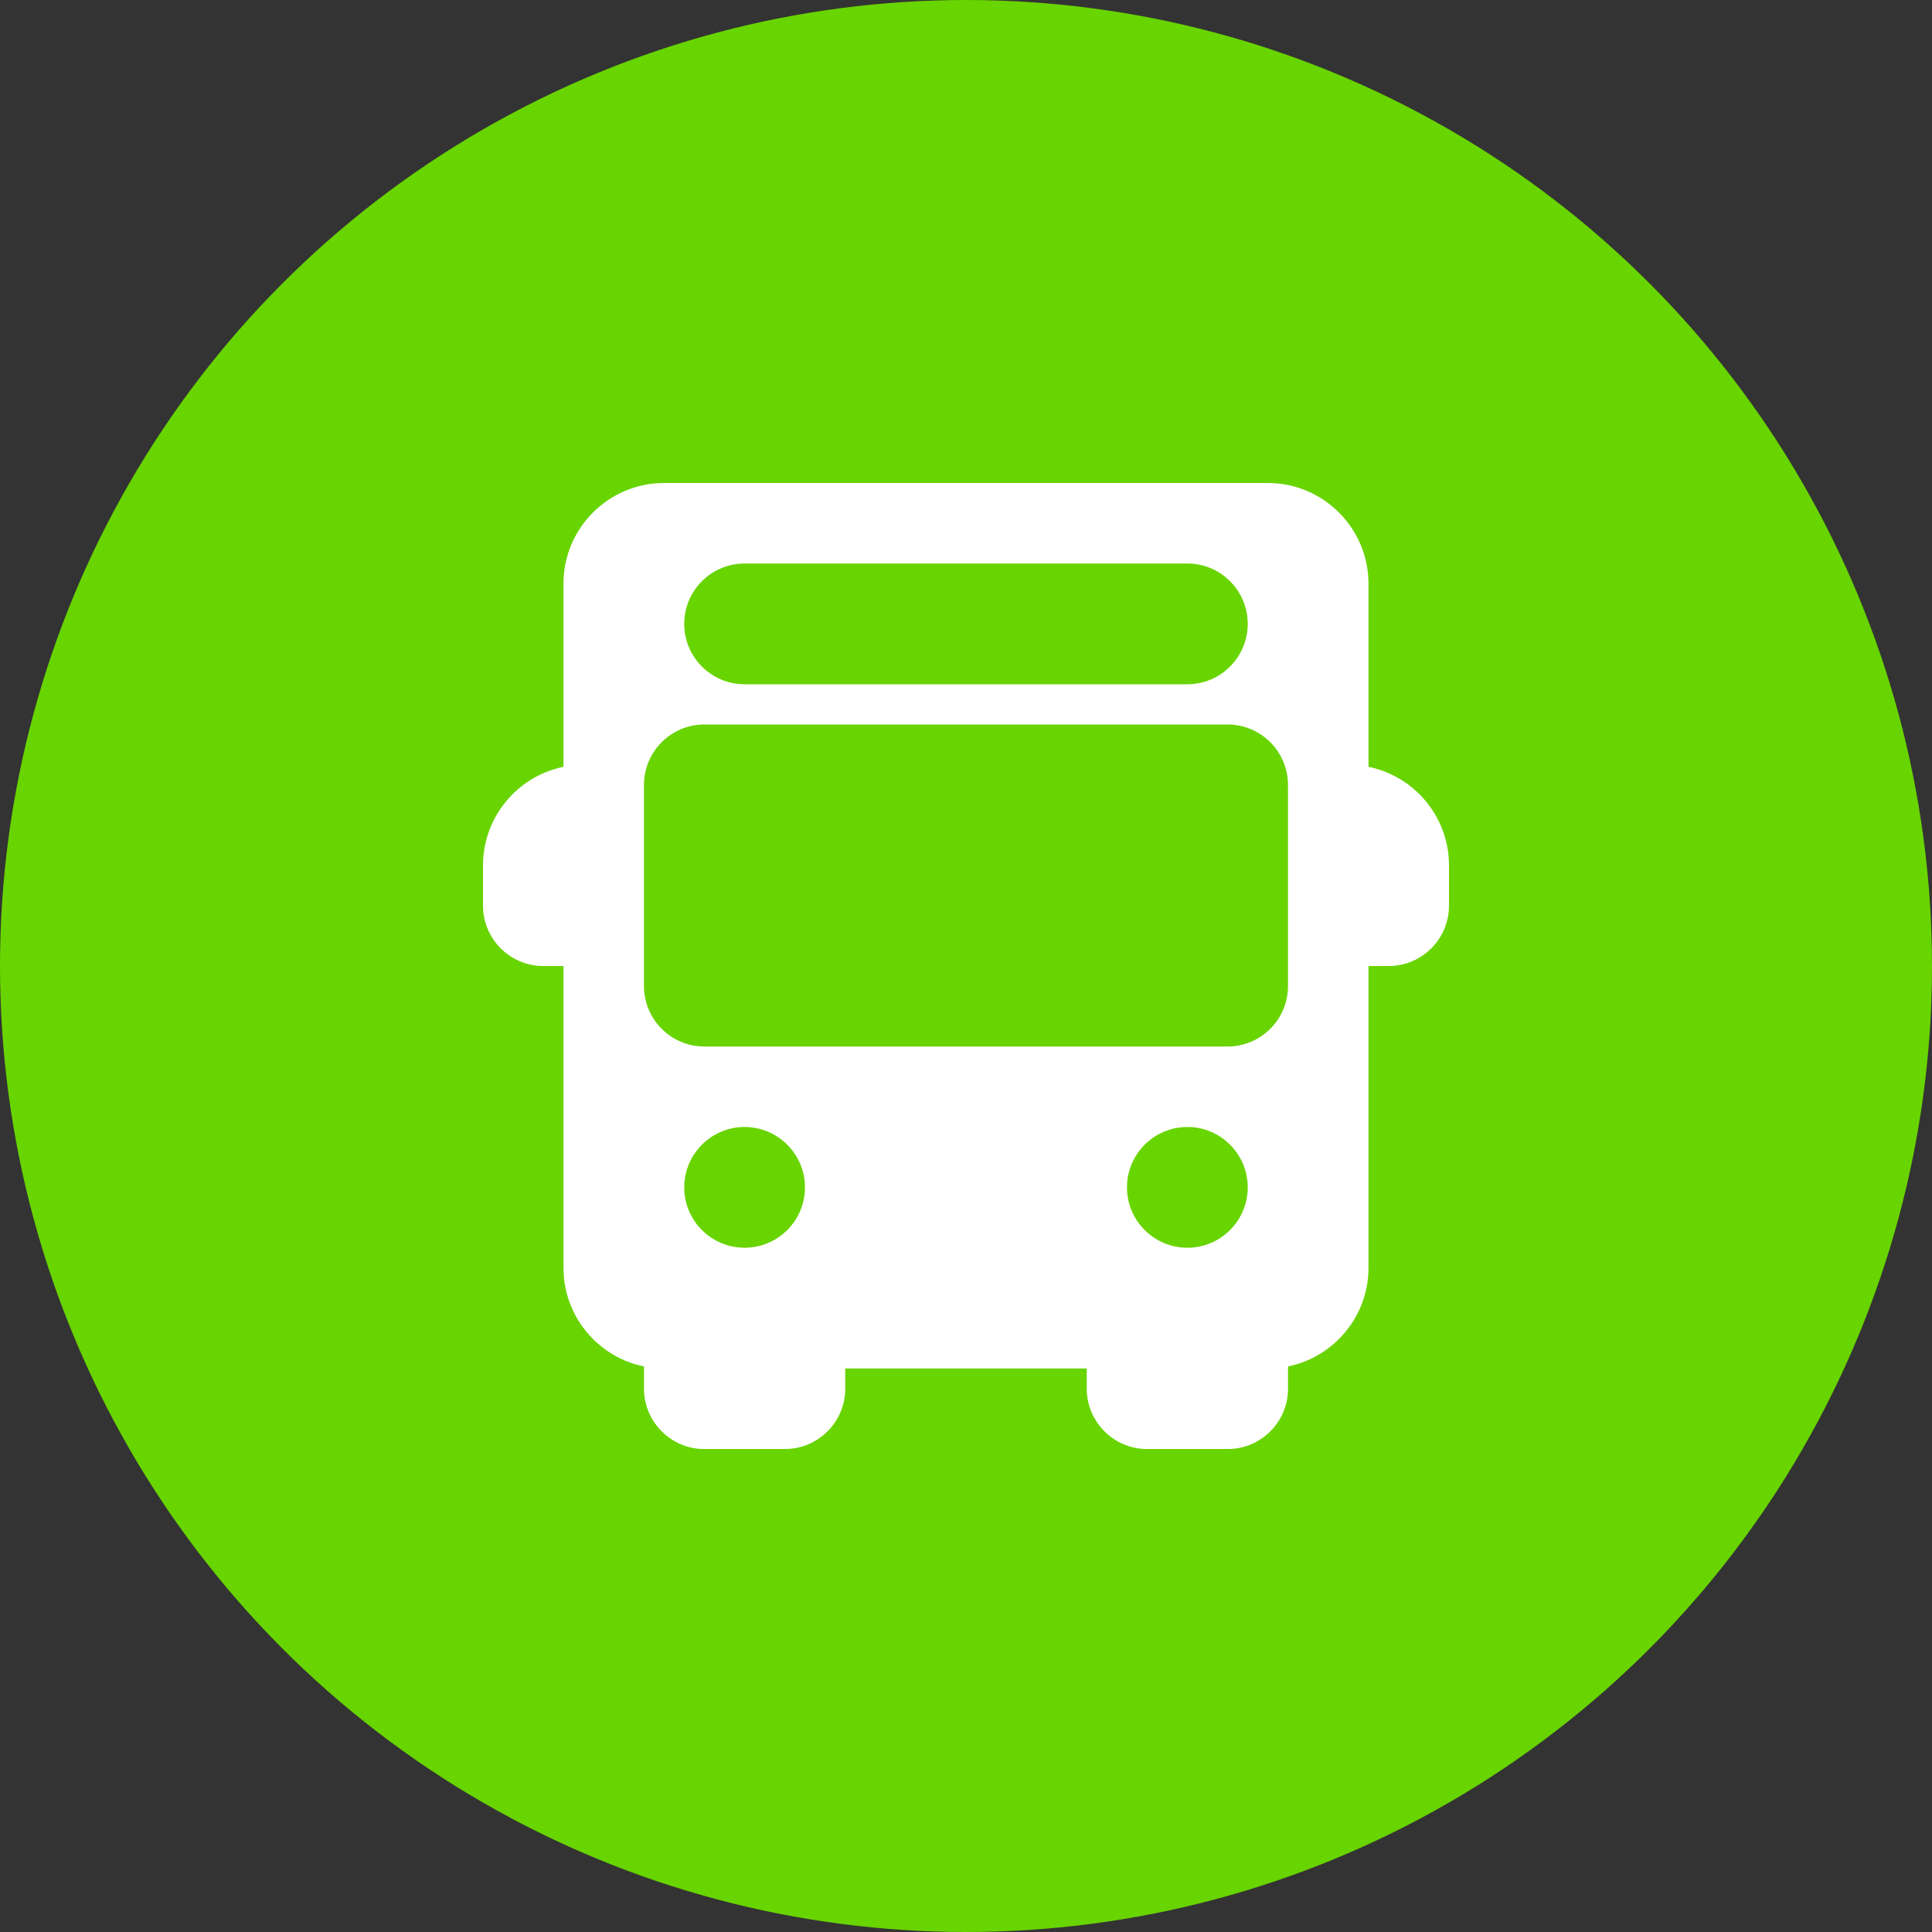 <?xml version="1.0" encoding="UTF-8"?> <svg xmlns="http://www.w3.org/2000/svg" width="40" height="40" viewBox="0 0 40 40" fill="none"><rect x="0" y="0" width="40" height="40" fill="#333333" stroke="none"/><circle cx="20" cy="20" r="20" fill="#68D400"></circle><g clip-path="url(#clip0_274_2635)"><path d="M12.083 19.167V16.667C12.313 16.667 12.5 16.481 12.5 16.251C12.5 16.021 12.313 15.834 12.083 15.834C10.934 15.834 10 16.769 10 17.917V18.751C10 19.44 10.561 20.001 11.25 20.001H12.083C12.313 20.001 12.5 19.814 12.5 19.584C12.5 19.354 12.313 19.167 12.083 19.167ZM27.917 15.834C27.687 15.834 27.5 16.021 27.5 16.251C27.5 16.481 27.687 16.667 27.917 16.667V19.167C27.687 19.167 27.5 19.354 27.5 19.584C27.5 19.814 27.687 20.001 27.917 20.001H28.75C29.439 20.001 30 19.44 30 18.751V17.917C30 16.769 29.066 15.834 27.917 15.834ZM17.083 27.501C16.853 27.501 16.667 27.687 16.667 27.917H14.167C14.167 27.687 13.98 27.501 13.75 27.501C13.52 27.501 13.333 27.687 13.333 27.917V28.751C13.333 29.44 13.894 30.001 14.583 30.001H16.25C16.939 30.001 17.5 29.44 17.5 28.751V27.917C17.5 27.687 17.313 27.501 17.083 27.501ZM26.25 27.501C26.02 27.501 25.833 27.687 25.833 27.917H23.333C23.333 27.687 23.147 27.501 22.917 27.501C22.687 27.501 22.5 27.687 22.5 27.917V28.751C22.5 29.44 23.061 30.001 23.75 30.001H25.417C26.106 30.001 26.667 29.44 26.667 28.751V27.917C26.667 27.687 26.48 27.501 26.25 27.501Z" fill="white"></path><path d="M26.249 10H13.749C12.6 10 11.666 10.935 11.666 12.083V26.25C11.666 27.398 12.6 28.333 13.749 28.333H26.249C27.398 28.333 28.333 27.398 28.333 26.25V12.083C28.333 10.935 27.398 10 26.249 10ZM15.416 11.667H24.583C25.272 11.667 25.833 12.227 25.833 12.917C25.833 13.606 25.272 14.167 24.583 14.167H15.416C14.727 14.167 14.166 13.606 14.166 12.917C14.166 12.227 14.727 11.667 15.416 11.667ZM15.416 25.833C14.727 25.833 14.166 25.273 14.166 24.583C14.166 23.894 14.727 23.333 15.416 23.333C16.105 23.333 16.666 23.894 16.666 24.583C16.666 25.273 16.105 25.833 15.416 25.833ZM24.583 25.833C23.893 25.833 23.333 25.273 23.333 24.583C23.333 23.894 23.893 23.333 24.583 23.333C25.272 23.333 25.833 23.894 25.833 24.583C25.833 25.273 25.272 25.833 24.583 25.833ZM26.666 20.417C26.666 21.106 26.105 21.667 25.416 21.667H14.583C13.893 21.667 13.333 21.106 13.333 20.417V16.25C13.333 15.561 13.893 15 14.583 15H25.416C26.105 15 26.666 15.561 26.666 16.25V20.417H26.666Z" fill="white"></path></g><defs><clipPath id="clip0_274_2635"><rect width="20" height="20" fill="white" transform="translate(10 10)"></rect></clipPath></defs></svg> 